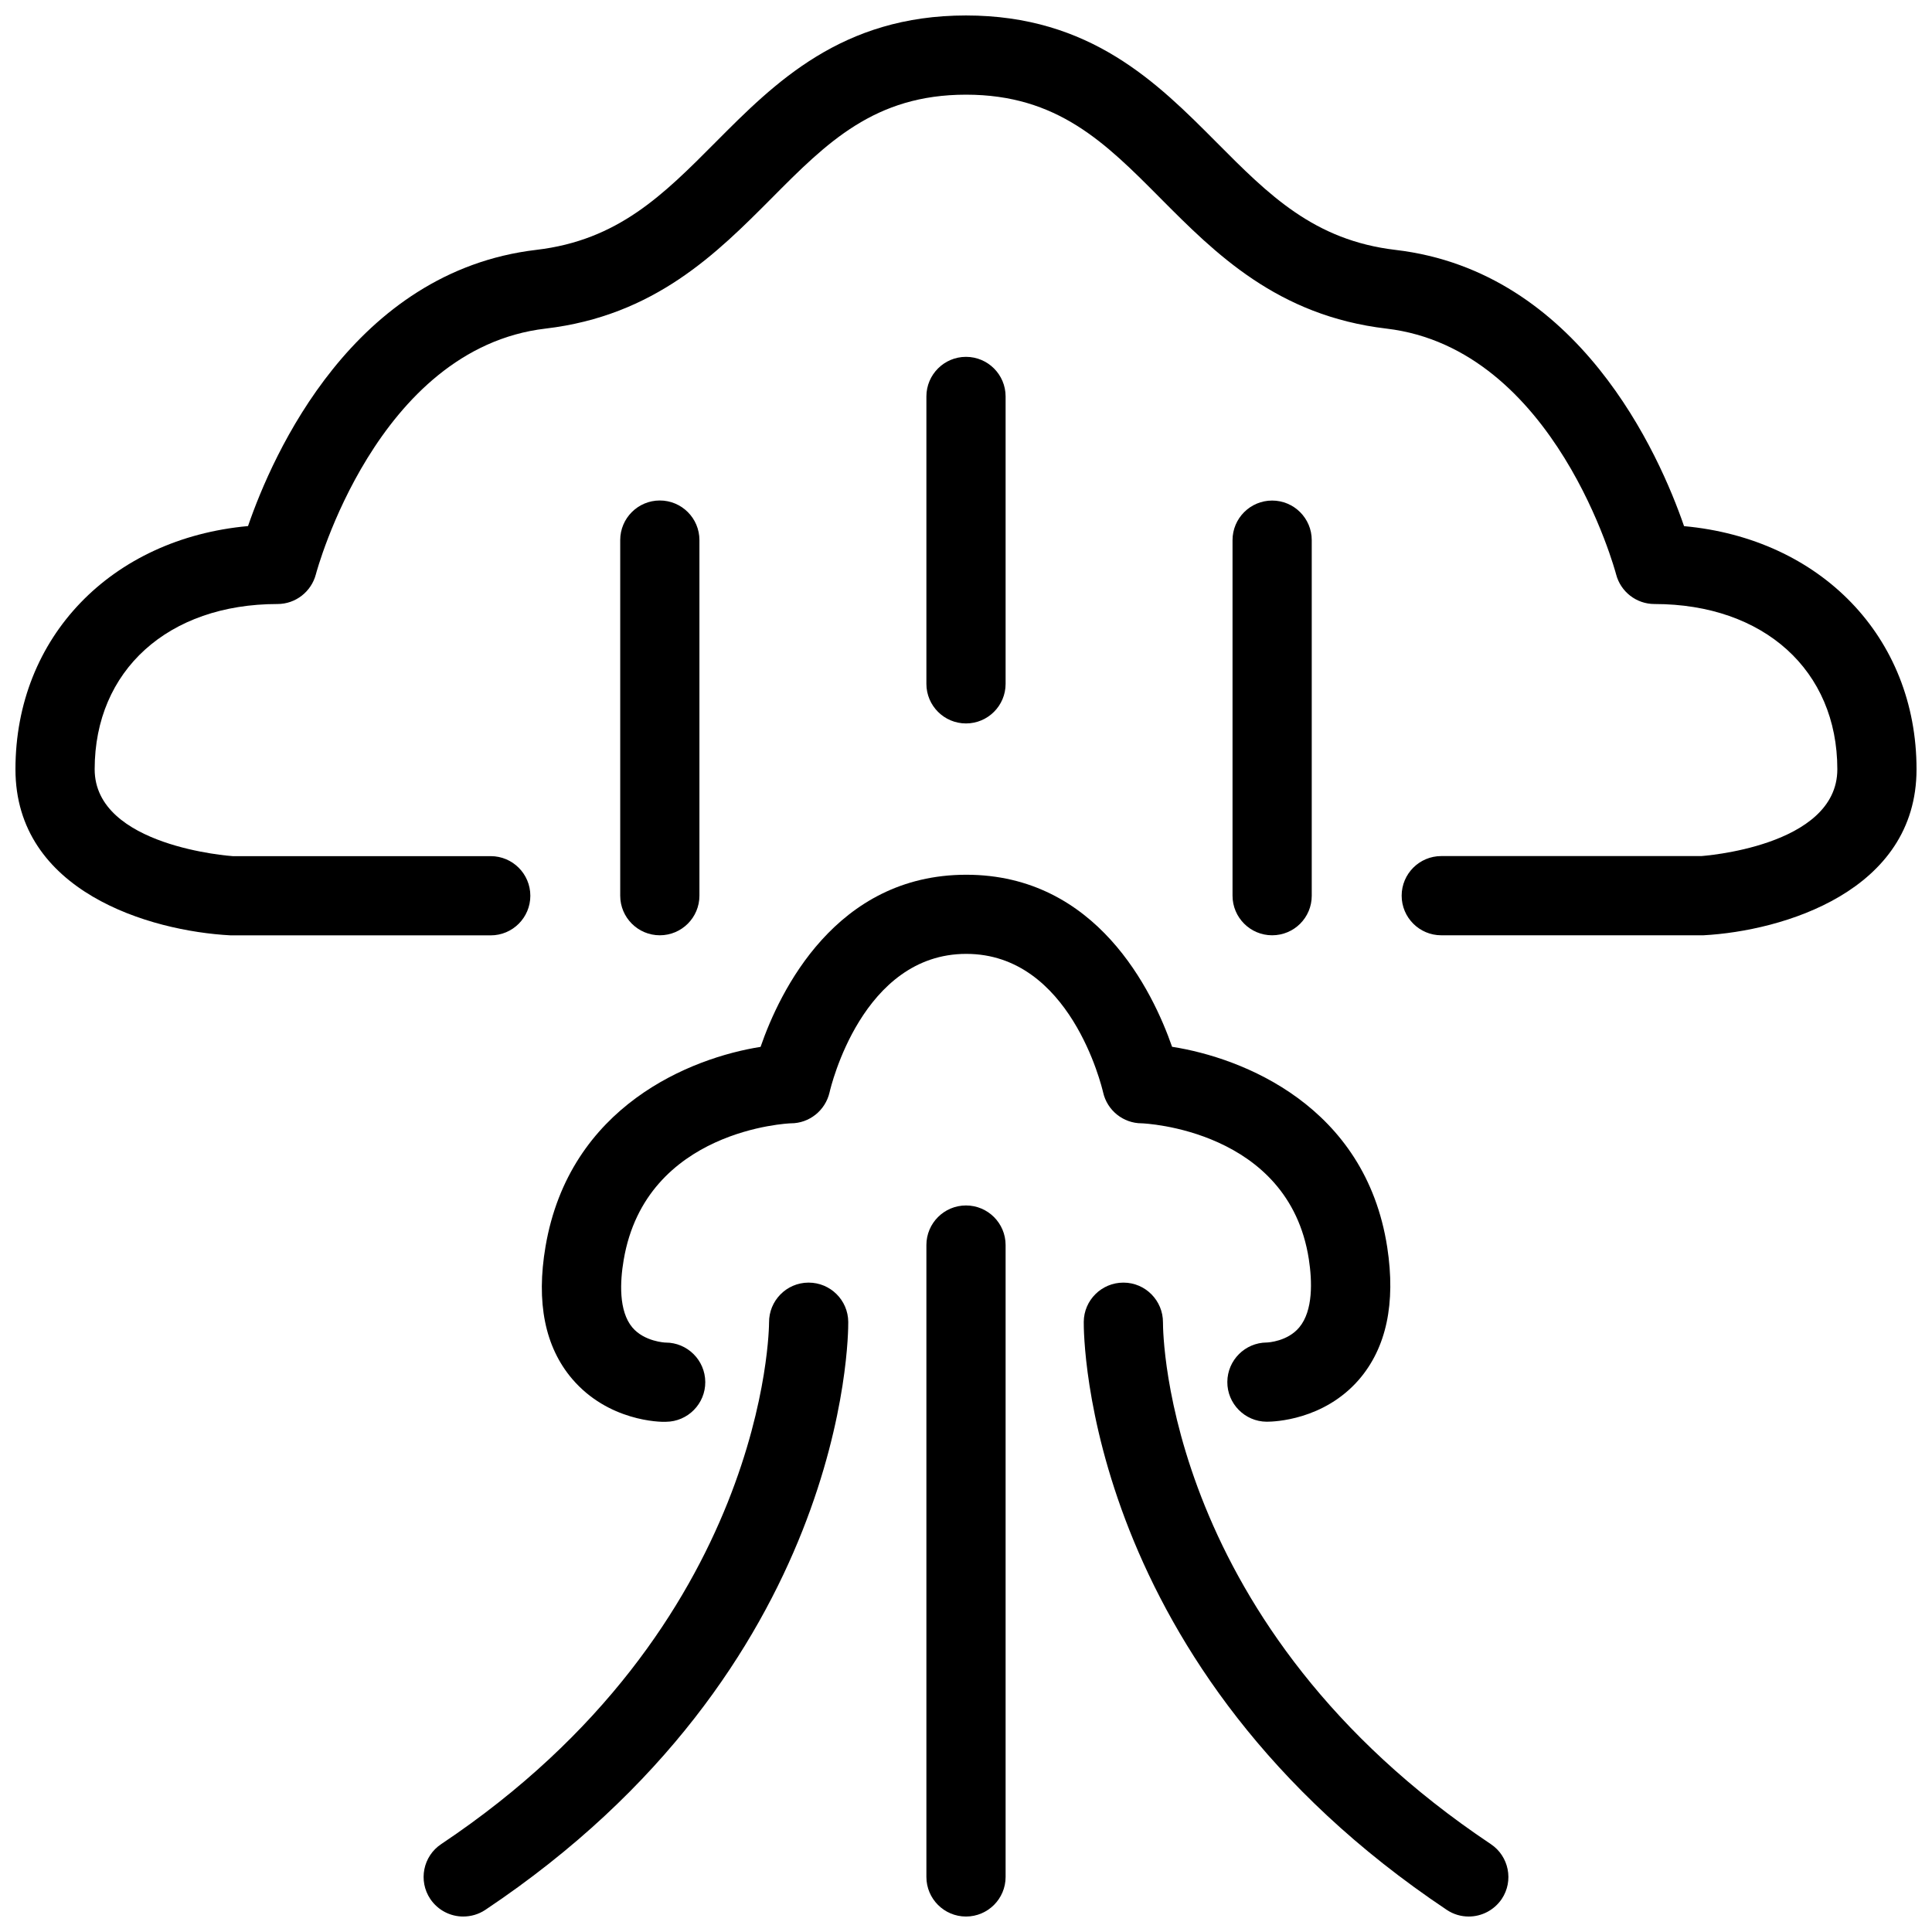 <?xml version="1.0" encoding="UTF-8"?>
<!-- Uploaded to: ICON Repo, www.iconrepo.com, Generator: ICON Repo Mixer Tools -->
<svg width="800px" height="800px" version="1.1" viewBox="144 144 512 512" xmlns="http://www.w3.org/2000/svg">
 <defs>
  <clipPath id="d">
   <path d="m148.09 148.09h503.81v243.91h-503.81z"/>
  </clipPath>
  <clipPath id="c">
   <path d="m256 483h113v168.9h-113z"/>
  </clipPath>
  <clipPath id="b">
   <path d="m431 483h113v168.9h-113z"/>
  </clipPath>
  <clipPath id="a">
   <path d="m389 463h22v188.9h-22z"/>
  </clipPath>
 </defs>
 <g clip-path="url(#d)">
  <path d="m525.95 391.86c-5.793 0-10.496-4.703-10.496-10.496s4.703-10.496 10.496-10.496h68.918c-0.211 0 36.043-2.332 36.043-23.008 0-26.199-19.48-43.789-48.469-43.789-4.785 0-8.965-3.254-10.16-7.871-0.148-0.586-16.016-59.828-60.855-65.117-28.926-3.402-45.387-19.941-59.91-34.555-14.633-14.738-27.293-27.438-51.516-27.438-24.227 0-36.883 12.699-51.516 27.438-14.527 14.59-30.984 31.152-59.91 34.551-44.84 5.269-60.711 64.512-60.859 65.098-1.215 4.641-5.394 7.894-10.16 7.894-28.988 0-48.469 17.59-48.469 43.789 0 20.508 36.23 23.008 36.59 23.027h68.371c5.793 0 10.496 4.703 10.496 10.496 0 5.793-4.703 10.496-10.496 10.496h-68.918c-21.539-1.133-57.035-11.652-57.035-44.02 0-35.059 25.465-61.148 61.633-64.445 6.551-19.039 27.918-67.488 76.41-73.199 21.645-2.539 33.629-14.57 47.484-28.508 15.66-15.746 33.418-33.609 66.379-33.609 32.957 0 50.719 17.863 66.398 33.629 13.855 13.938 25.82 25.969 47.484 28.508 48.492 5.711 69.84 54.16 76.41 73.199 36.148 3.297 61.609 29.367 61.609 64.426 0 32.371-35.496 42.867-56.469 44z"/>
 </g>
 <path d="m479.77 520.77h-0.105c-5.773-0.043-10.453-4.785-10.41-10.559 0.043-5.75 4.703-10.391 10.434-10.434 0.355 0 5.543-0.293 8.629-4.008 3.715-4.449 3.422-12.281 2.539-18.055-5.312-34.469-43.914-36.023-44.293-36.023-4.891 0-9.152-3.422-10.223-8.188-0.355-1.492-8.711-36.715-36.273-36.715-27.543 0-35.895 35.227-36.23 36.715-1.113 4.785-5.352 8.188-10.242 8.188-0.398 0-38.438 1.555-44.312 36.191-0.988 5.773-1.363 13.562 2.309 17.926 3.168 3.738 8.691 3.988 8.734 3.988h0.082c5.75 0 10.453 4.66 10.496 10.434 0.043 5.793-4.641 10.516-10.41 10.559-1.574 0.105-15.324-0.148-24.898-11.398-7.18-8.461-9.551-20.238-7.031-35.035 6.359-37.367 38.645-50.023 56.992-52.922 5.082-14.695 19.902-45.617 54.516-45.617 34.574 0 49.414 30.898 54.539 45.594 18.559 2.898 51.219 15.555 57.016 53.109 2.289 14.883-0.23 26.68-7.496 35.098-9.332 10.754-22.492 11.152-24.359 11.152z"/>
 <path d="m400 335.72c-5.793 0-10.496-4.703-10.496-10.496v-76.16c0-5.793 4.703-10.496 10.496-10.496s10.496 4.703 10.496 10.496v76.16c0 5.793-4.703 10.496-10.496 10.496z"/>
 <g clip-path="url(#c)">
  <path d="m266.76 651.9c-3.379 0-6.695-1.637-8.734-4.66-3.211-4.809-1.93-11.336 2.918-14.547 86.551-57.832 86.863-137.41 86.863-138.21-0.043-5.793 4.617-10.539 10.41-10.578h0.082c5.75 0 10.453 4.641 10.496 10.41 0.043 3.715-0.316 91.797-96.207 155.84-1.777 1.176-3.812 1.742-5.828 1.742z"/>
 </g>
 <g clip-path="url(#b)">
  <path d="m533.23 651.9c-2.016 0-4.031-0.566-5.816-1.762-95.891-64.066-96.25-152.13-96.207-155.84 0.043-5.75 4.746-10.391 10.496-10.391h0.062c5.773 0.02 10.453 4.746 10.434 10.539 0 3.273 0.797 80.734 86.863 138.25 4.828 3.211 6.129 9.742 2.918 14.547-2.055 3.019-5.371 4.656-8.75 4.656z"/>
 </g>
 <g clip-path="url(#a)">
  <path d="m400 651.9c-5.793 0-10.496-4.703-10.496-10.496v-167.45c0-5.793 4.703-10.496 10.496-10.496s10.496 4.703 10.496 10.496v167.45c0 5.793-4.703 10.496-10.496 10.496z"/>
 </g>
 <path d="m318.86 391.86c-5.793 0-10.496-4.703-10.496-10.496v-94.234c0-5.793 4.703-10.496 10.496-10.496s10.496 4.703 10.496 10.496v94.234c0 5.793-4.703 10.496-10.496 10.496z"/>
 <path d="m481.13 391.86c-5.793 0-10.496-4.703-10.496-10.496v-94.215c0-5.793 4.703-10.496 10.496-10.496 5.793 0 10.496 4.703 10.496 10.496v94.234c0 5.793-4.68 10.477-10.496 10.477z"/>
</svg>